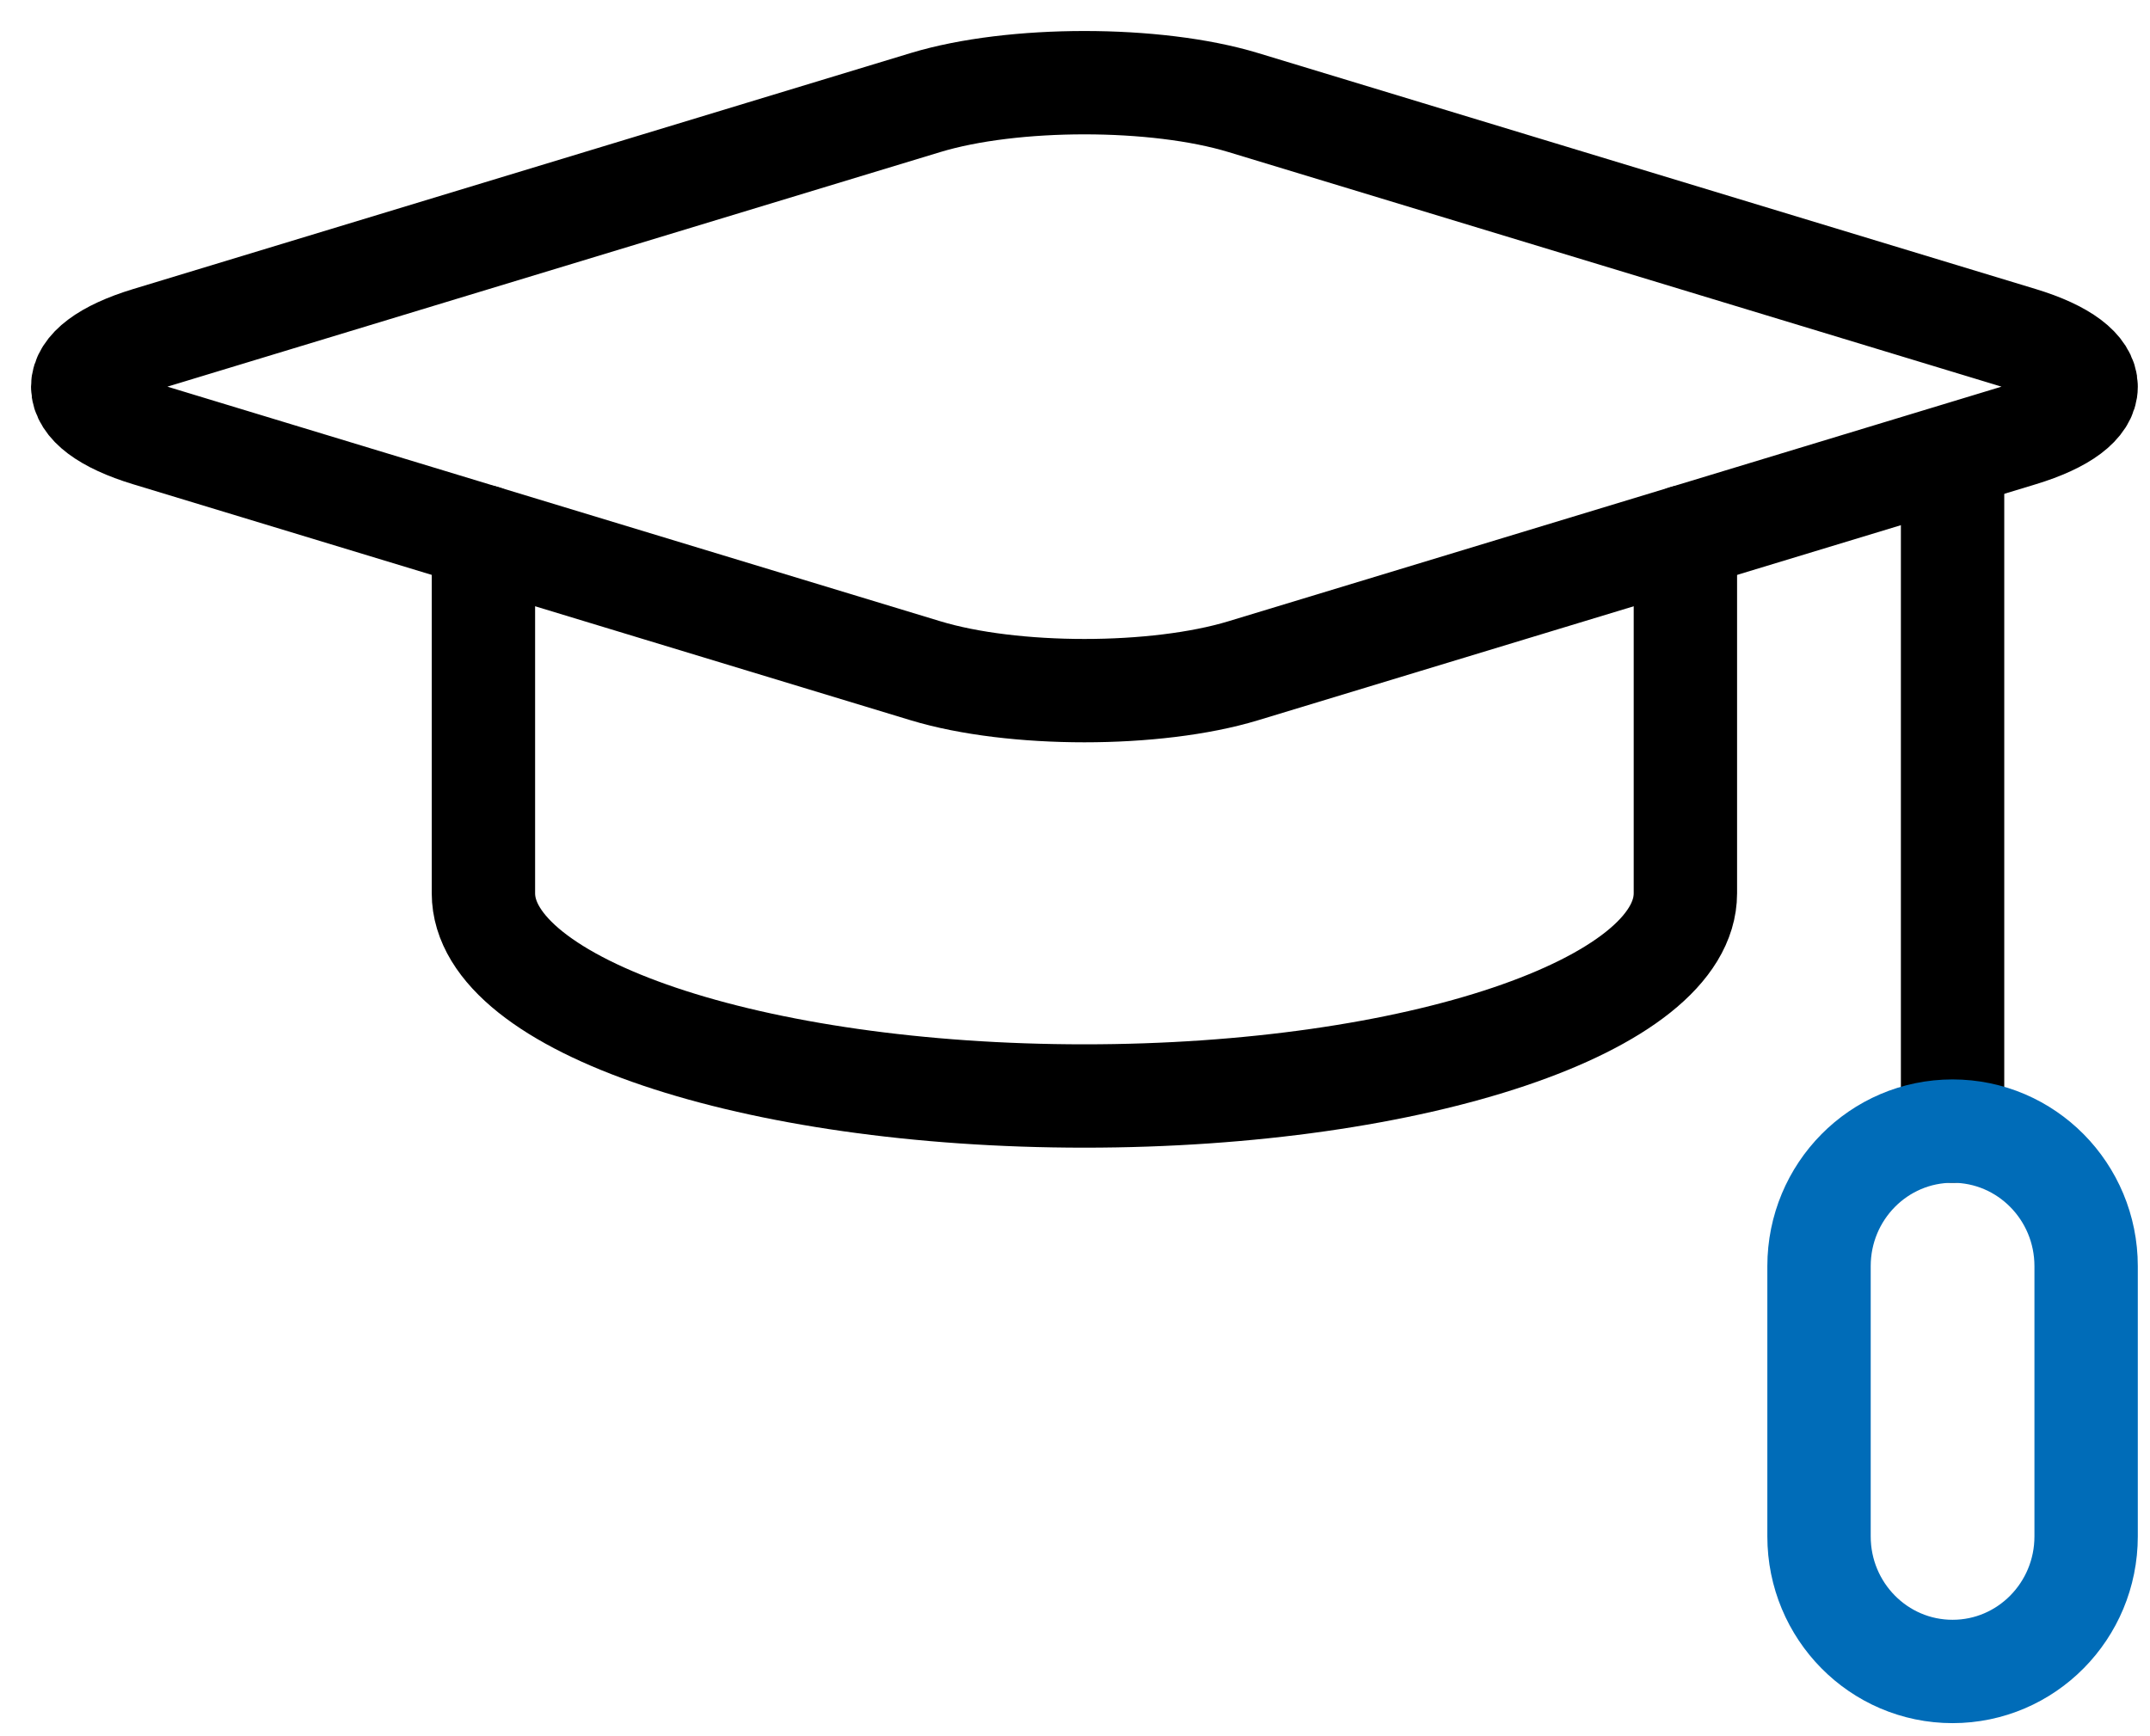 <svg width="52" height="42" viewBox="0 0 52 42" fill="none" xmlns="http://www.w3.org/2000/svg">
<path d="M30.067 2.48C27.957 1.84 24.5 1.84 22.387 2.48L3.585 8.188C1.472 8.829 1.472 9.878 3.585 10.519L22.387 16.227C24.5 16.867 27.957 16.867 30.067 16.227L48.872 10.519C50.983 9.878 50.983 8.829 48.872 8.188L30.067 2.48Z" stroke="black" stroke-width="2.5" stroke-miterlimit="10" stroke-linecap="round" stroke-linejoin="round"/>
<path d="M11.692 12.98V21.609C11.692 24.317 18.198 26.513 26.227 26.513C34.254 26.513 40.763 24.317 40.763 21.609V12.98" stroke="black" stroke-width="2.5" stroke-miterlimit="10" stroke-linecap="round" stroke-linejoin="round"/>
<path d="M47.225 27.362V11.121" stroke="black" stroke-width="2.5" stroke-miterlimit="10" stroke-linecap="round" stroke-linejoin="round"/>
<path d="M47.225 27.362C45.439 27.362 43.995 28.825 43.995 30.63V37.166C43.995 38.97 45.439 40.434 47.225 40.434C49.009 40.434 50.455 38.97 50.455 37.166V30.63C50.455 28.825 49.009 27.362 47.225 27.362Z" stroke="#006CB8" stroke-width="2.5" stroke-miterlimit="10" stroke-linecap="round" stroke-linejoin="round"/>
</svg>
